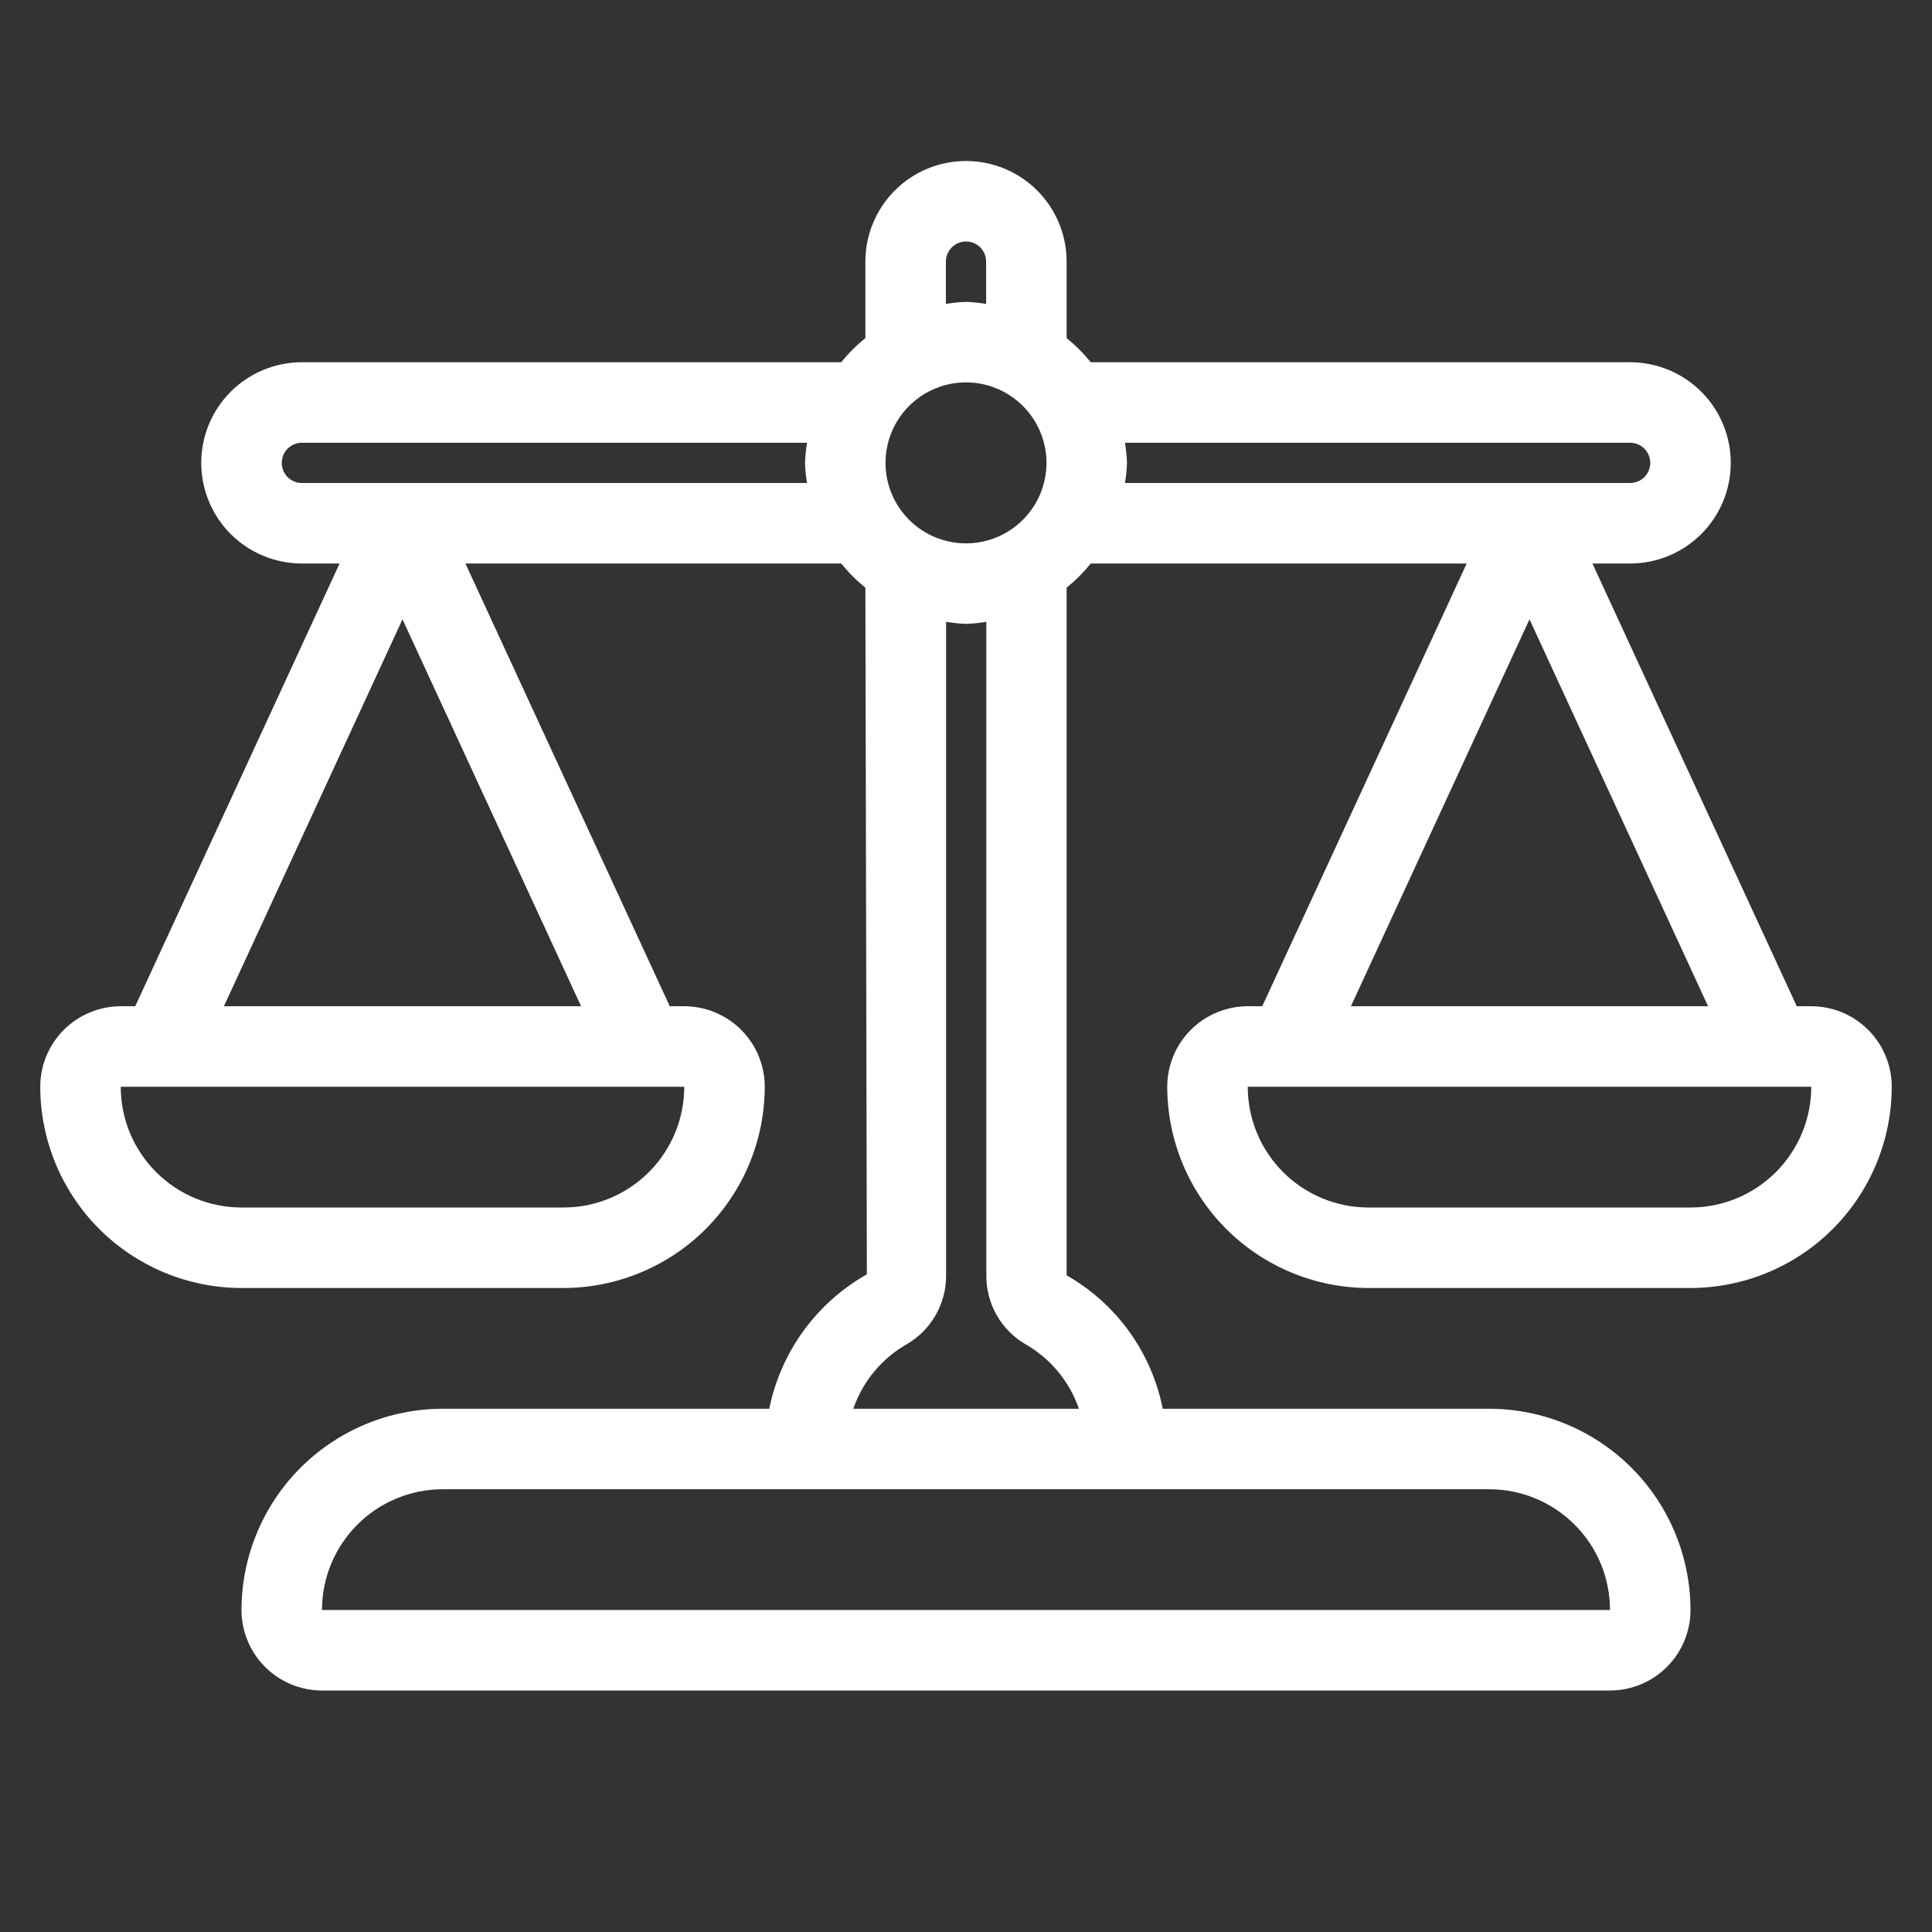 <svg width="48" height="48" viewBox="0 0 48 48" fill="none" xmlns="http://www.w3.org/2000/svg">
<rect x="0" y="0" width="48" height="48" fill="#333333" stroke="none"/>
<path d="M45 25H44.64L39.563 14H40.5C41.163 14 41.799 13.737 42.268 13.268C42.737 12.799 43 12.163 43 11.5C43 10.837 42.737 10.201 42.268 9.732C41.799 9.263 41.163 9 40.5 9H27.1C26.922 8.779 26.721 8.578 26.5 8.4V6.5C26.5 5.837 26.237 5.201 25.768 4.732C25.299 4.263 24.663 4 24 4C23.337 4 22.701 4.263 22.232 4.732C21.763 5.201 21.5 5.837 21.5 6.5V8.4C21.279 8.578 21.078 8.779 20.9 9H7.5C6.837 9 6.201 9.263 5.732 9.732C5.263 10.201 5 10.837 5 11.5C5 12.163 5.263 12.799 5.732 13.268C6.201 13.737 6.837 14 7.5 14H8.437L3.36 25H3C2.47 25 1.961 25.211 1.586 25.586C1.211 25.961 1 26.47 1 27C1.002 28.326 1.529 29.596 2.466 30.534C3.404 31.471 4.674 31.998 6 32H14C15.326 31.998 16.596 31.471 17.534 30.534C18.471 29.596 18.998 28.326 19 27C19 26.47 18.789 25.961 18.414 25.586C18.039 25.211 17.53 25 17 25H16.64L11.563 14H20.9C21.078 14.221 21.279 14.422 21.5 14.6L21.537 31.661C20.917 32.011 20.38 32.491 19.961 33.067C19.543 33.643 19.253 34.302 19.112 35H11C9.674 35.002 8.404 35.529 7.466 36.466C6.529 37.404 6.002 38.674 6 40C6 40.53 6.211 41.039 6.586 41.414C6.961 41.789 7.47 42 8 42H40C40.53 42 41.039 41.789 41.414 41.414C41.789 41.039 42 40.53 42 40C41.998 38.674 41.471 37.404 40.534 36.466C39.596 35.529 38.326 35.002 37 35H28.888C28.751 34.309 28.467 33.655 28.055 33.083C27.643 32.511 27.112 32.034 26.5 31.685V14.6C26.721 14.422 26.922 14.221 27.1 14H36.44L31.36 25H31C30.47 25 29.961 25.211 29.586 25.586C29.211 25.961 29 26.47 29 27C29.002 28.326 29.529 29.596 30.466 30.534C31.404 31.471 32.674 31.998 34 32H42C43.326 31.998 44.596 31.471 45.534 30.534C46.471 29.596 46.998 28.326 47 27C47 26.47 46.789 25.961 46.414 25.586C46.039 25.211 45.53 25 45 25ZM14 30H6C5.204 30 4.441 29.684 3.879 29.121C3.316 28.559 3 27.796 3 27H17C17 27.796 16.684 28.559 16.121 29.121C15.559 29.684 14.796 30 14 30ZM5.563 25L10 15.387L14.437 25H5.563ZM22 11.5C22 11.104 22.117 10.718 22.337 10.389C22.557 10.06 22.869 9.804 23.235 9.652C23.6 9.501 24.002 9.461 24.39 9.538C24.778 9.616 25.134 9.806 25.414 10.086C25.694 10.366 25.884 10.722 25.962 11.11C26.039 11.498 25.999 11.9 25.848 12.265C25.696 12.631 25.44 12.943 25.111 13.163C24.782 13.383 24.396 13.5 24 13.5C23.47 13.5 22.961 13.289 22.586 12.914C22.211 12.539 22 12.03 22 11.5ZM23.5 6.5C23.5 6.367 23.553 6.24 23.646 6.146C23.74 6.053 23.867 6 24 6C24.133 6 24.26 6.053 24.354 6.146C24.447 6.24 24.5 6.367 24.5 6.5V7.551C24.335 7.523 24.168 7.506 24 7.5C23.832 7.506 23.665 7.523 23.5 7.551V6.5ZM7.5 12C7.367 12 7.24 11.947 7.146 11.854C7.053 11.76 7 11.633 7 11.5C7 11.367 7.053 11.24 7.146 11.146C7.24 11.053 7.367 11 7.5 11H20.051C20.023 11.165 20.006 11.332 20 11.5C20.006 11.668 20.023 11.835 20.051 12H7.5ZM40 40H8C8 39.204 8.316 38.441 8.879 37.879C9.441 37.316 10.204 37 11 37H37C37.796 37 38.559 37.316 39.121 37.879C39.684 38.441 40 39.204 40 40ZM25.483 33.4C26.103 33.756 26.572 34.324 26.805 35H21.2C21.433 34.324 21.902 33.756 22.522 33.4C22.823 33.227 23.073 32.976 23.246 32.674C23.419 32.372 23.508 32.03 23.505 31.682V15.449C23.67 15.477 23.837 15.494 24.005 15.5C24.173 15.494 24.34 15.477 24.505 15.449V31.685C24.502 32.032 24.591 32.373 24.763 32.675C24.934 32.976 25.183 33.226 25.483 33.4ZM27.949 11H40.5C40.633 11 40.76 11.053 40.854 11.146C40.947 11.24 41 11.367 41 11.5C41 11.633 40.947 11.76 40.854 11.854C40.76 11.947 40.633 12 40.5 12H27.949C27.977 11.835 27.994 11.668 28 11.5C27.994 11.332 27.977 11.165 27.949 11ZM38 15.387L42.437 25H33.563L38 15.387ZM42 30H34C33.204 30 32.441 29.684 31.879 29.121C31.316 28.559 31 27.796 31 27H45C45 27.796 44.684 28.559 44.121 29.121C43.559 29.684 42.796 30 42 30Z" fill="white"/>
</svg>

